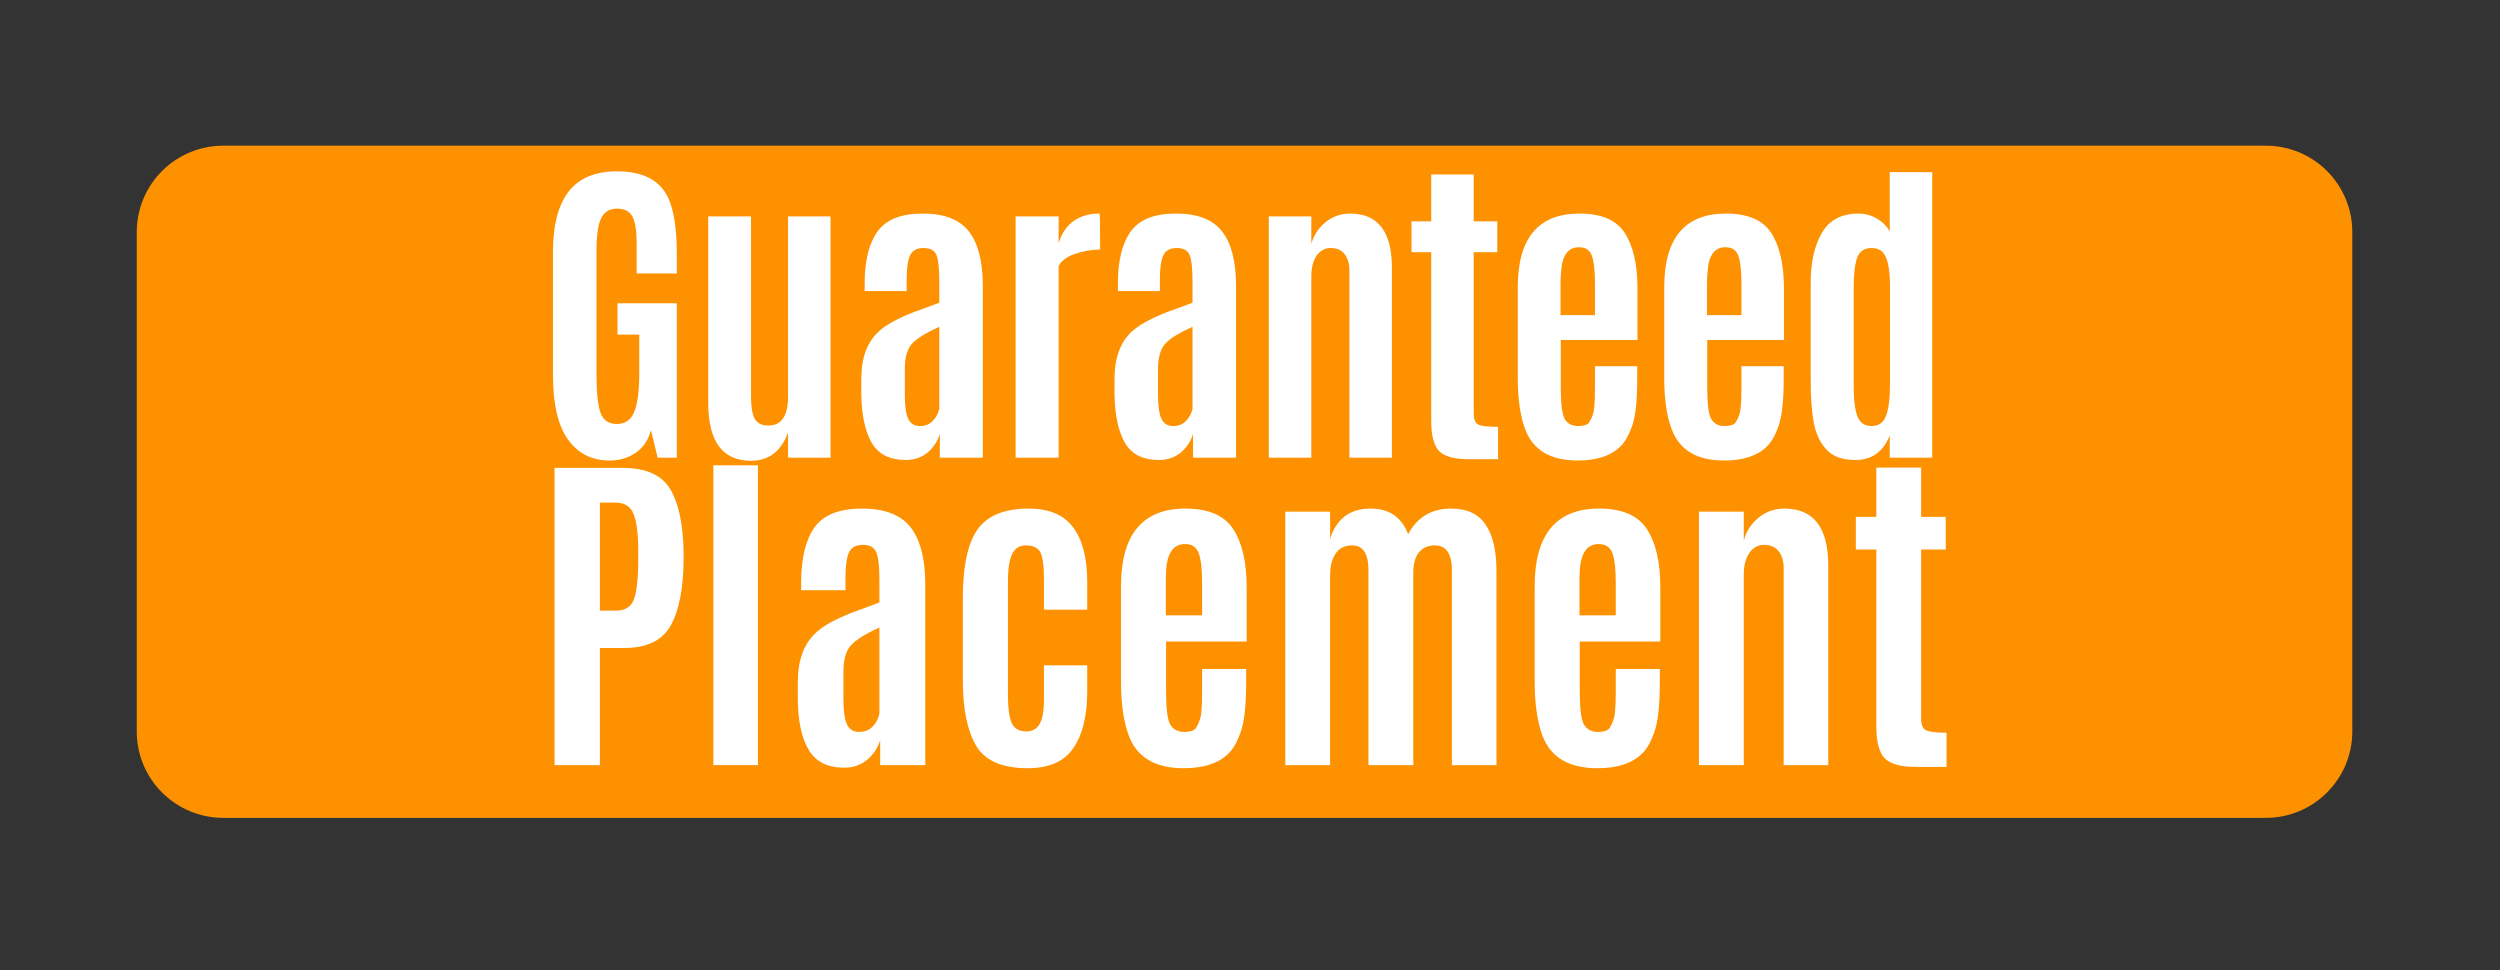 <svg xmlns="http://www.w3.org/2000/svg" xmlns:xlink="http://www.w3.org/1999/xlink" width="201" zoomAndPan="magnify" viewBox="0 0 150.75 58.5" height="78" preserveAspectRatio="xMidYMid meet" version="1.0"><rect x="0" y="0" width="150.75" height="58.5" fill="#333333" stroke="none"/><defs><g/><clipPath id="0292326f03"><path d="M 8.246 8.785 L 141.871 8.785 L 141.871 49.316 L 8.246 49.316 Z M 8.246 8.785 " clip-rule="nonzero"/></clipPath><clipPath id="eab3e79314"><path d="M 13.453 8.785 L 136.637 8.785 C 138.02 8.785 139.344 9.336 140.316 10.309 C 141.293 11.285 141.844 12.609 141.844 13.992 L 141.844 44.109 C 141.844 45.492 141.293 46.816 140.316 47.789 C 139.344 48.766 138.02 49.316 136.637 49.316 L 13.453 49.316 C 12.074 49.316 10.75 48.766 9.773 47.789 C 8.797 46.816 8.246 45.492 8.246 44.109 L 8.246 13.992 C 8.246 12.609 8.797 11.285 9.773 10.309 C 10.75 9.336 12.074 8.785 13.453 8.785 Z M 13.453 8.785 " clip-rule="nonzero"/></clipPath><clipPath id="3e43f4ebae"><path d="M 0.246 0.785 L 133.867 0.785 L 133.867 41.316 L 0.246 41.316 Z M 0.246 0.785 " clip-rule="nonzero"/></clipPath><clipPath id="375d0fb820"><path d="M 5.453 0.785 L 128.637 0.785 C 130.02 0.785 131.344 1.336 132.316 2.309 C 133.293 3.285 133.844 4.609 133.844 5.992 L 133.844 36.109 C 133.844 37.492 133.293 38.816 132.316 39.789 C 131.344 40.766 130.02 41.316 128.637 41.316 L 5.453 41.316 C 4.074 41.316 2.75 40.766 1.773 39.789 C 0.797 38.816 0.246 37.492 0.246 36.109 L 0.246 5.992 C 0.246 4.609 0.797 3.285 1.773 2.309 C 2.75 1.336 4.074 0.785 5.453 0.785 Z M 5.453 0.785 " clip-rule="nonzero"/></clipPath><clipPath id="977cfbcd90"><rect x="0" width="134" y="0" height="42"/></clipPath></defs><g clip-path="url(#0292326f03)"><g clip-path="url(#eab3e79314)"><g transform="matrix(1, 0, 0, 1, 8, 8)"><g clip-path="url(#977cfbcd90)"><g clip-path="url(#3e43f4ebae)"><g clip-path="url(#375d0fb820)"><path fill="#fe9100" d="M 0.246 0.785 L 133.871 0.785 L 133.871 41.316 L 0.246 41.316 Z M 0.246 0.785 " fill-opacity="1" fill-rule="nonzero"/></g></g></g></g></g></g><g fill="#ffffff" fill-opacity="1"><g transform="translate(32.281, 27.597)"><g><path d="M 4.484 0.172 C 3.41 0.172 2.57 -0.25 1.969 -1.094 C 1.363 -1.938 1.062 -3.238 1.062 -5 L 1.062 -12.406 C 1.062 -13.988 1.367 -15.191 1.984 -16.016 C 2.609 -16.848 3.594 -17.266 4.938 -17.266 C 6.613 -17.266 7.676 -16.641 8.125 -15.391 C 8.395 -14.641 8.531 -13.613 8.531 -12.312 L 8.531 -11.109 L 6.109 -11.109 L 6.109 -12.891 C 6.109 -13.672 6.023 -14.219 5.859 -14.531 C 5.691 -14.852 5.379 -15.016 4.922 -15.016 C 4.473 -15.016 4.156 -14.82 3.969 -14.438 C 3.781 -14.062 3.688 -13.395 3.688 -12.438 L 3.688 -5.031 C 3.688 -3.914 3.77 -3.133 3.938 -2.688 C 4.102 -2.25 4.43 -2.031 4.922 -2.031 C 5.41 -2.031 5.754 -2.266 5.953 -2.734 C 6.16 -3.211 6.266 -4.008 6.266 -5.125 L 6.266 -7.422 L 4.953 -7.422 L 4.953 -9.312 L 8.531 -9.312 L 8.531 0 L 7.375 0 L 6.969 -1.672 C 6.832 -1.098 6.535 -0.645 6.078 -0.312 C 5.617 0.008 5.086 0.172 4.484 0.172 Z M 4.484 0.172 "/></g></g></g><g fill="#ffffff" fill-opacity="1"><g transform="translate(41.52, 27.597)"><g><path d="M 3.766 0.188 C 2.047 0.188 1.188 -0.973 1.188 -3.297 L 1.188 -14.547 L 3.766 -14.547 L 3.766 -3.688 C 3.766 -3.094 3.836 -2.648 3.984 -2.359 C 4.129 -2.078 4.406 -1.938 4.812 -1.938 C 5.602 -1.938 6 -2.516 6 -3.672 L 6 -14.547 L 8.562 -14.547 L 8.562 0 L 6 0 L 6 -1.516 C 5.582 -0.379 4.836 0.188 3.766 0.188 Z M 3.766 0.188 "/></g></g></g><g fill="#ffffff" fill-opacity="1"><g transform="translate(50.905, 27.597)"><g><path d="M 5.734 -7.891 C 4.922 -7.523 4.367 -7.18 4.078 -6.859 C 3.797 -6.535 3.656 -6.035 3.656 -5.359 L 3.656 -3.797 C 3.656 -3.117 3.723 -2.633 3.859 -2.344 C 4.004 -2.051 4.238 -1.906 4.562 -1.906 C 4.883 -1.906 5.145 -2.008 5.344 -2.219 C 5.551 -2.438 5.68 -2.68 5.734 -2.953 Z M 3.703 0.141 C 2.754 0.141 2.078 -0.195 1.672 -0.875 C 1.266 -1.562 1.051 -2.547 1.031 -3.828 L 1.031 -4.75 C 1.031 -5.988 1.367 -6.93 2.047 -7.578 C 2.484 -7.992 3.219 -8.398 4.25 -8.797 C 4.438 -8.867 4.695 -8.961 5.031 -9.078 C 5.363 -9.203 5.598 -9.289 5.734 -9.344 L 5.734 -10.625 C 5.734 -11.406 5.676 -11.938 5.562 -12.219 C 5.445 -12.5 5.188 -12.641 4.781 -12.641 C 4.375 -12.641 4.102 -12.488 3.969 -12.188 C 3.832 -11.895 3.766 -11.398 3.766 -10.703 L 3.766 -10.047 L 1.234 -10.047 L 1.234 -10.484 C 1.234 -11.859 1.488 -12.906 2 -13.625 C 2.508 -14.352 3.422 -14.719 4.734 -14.719 C 6.047 -14.719 6.977 -14.352 7.531 -13.625 C 8.082 -12.906 8.359 -11.82 8.359 -10.375 L 8.359 0 L 5.766 0 L 5.766 -1.438 C 5.641 -1 5.395 -0.625 5.031 -0.312 C 4.664 -0.008 4.223 0.141 3.703 0.141 Z M 3.703 0.141 "/></g></g></g><g fill="#ffffff" fill-opacity="1"><g transform="translate(59.96, 27.597)"><g><path d="M 6.344 -14.719 C 6.363 -14.719 6.375 -14.176 6.375 -13.094 L 6.375 -12.547 C 5.852 -12.547 5.344 -12.457 4.844 -12.281 C 4.352 -12.113 4.031 -11.867 3.875 -11.547 L 3.875 0 L 1.281 0 L 1.281 -14.547 L 3.875 -14.547 L 3.875 -12.922 C 4.039 -13.492 4.332 -13.938 4.75 -14.25 C 5.176 -14.562 5.707 -14.719 6.344 -14.719 Z M 6.344 -14.719 "/></g></g></g><g fill="#ffffff" fill-opacity="1"><g transform="translate(66.174, 27.597)"><g><path d="M 5.734 -7.891 C 4.922 -7.523 4.367 -7.18 4.078 -6.859 C 3.797 -6.535 3.656 -6.035 3.656 -5.359 L 3.656 -3.797 C 3.656 -3.117 3.723 -2.633 3.859 -2.344 C 4.004 -2.051 4.238 -1.906 4.562 -1.906 C 4.883 -1.906 5.145 -2.008 5.344 -2.219 C 5.551 -2.438 5.68 -2.68 5.734 -2.953 Z M 3.703 0.141 C 2.754 0.141 2.078 -0.195 1.672 -0.875 C 1.266 -1.562 1.051 -2.547 1.031 -3.828 L 1.031 -4.75 C 1.031 -5.988 1.367 -6.93 2.047 -7.578 C 2.484 -7.992 3.219 -8.398 4.25 -8.797 C 4.438 -8.867 4.695 -8.961 5.031 -9.078 C 5.363 -9.203 5.598 -9.289 5.734 -9.344 L 5.734 -10.625 C 5.734 -11.406 5.676 -11.938 5.562 -12.219 C 5.445 -12.5 5.188 -12.641 4.781 -12.641 C 4.375 -12.641 4.102 -12.488 3.969 -12.188 C 3.832 -11.895 3.766 -11.398 3.766 -10.703 L 3.766 -10.047 L 1.234 -10.047 L 1.234 -10.484 C 1.234 -11.859 1.488 -12.906 2 -13.625 C 2.508 -14.352 3.422 -14.719 4.734 -14.719 C 6.047 -14.719 6.977 -14.352 7.531 -13.625 C 8.082 -12.906 8.359 -11.82 8.359 -10.375 L 8.359 0 L 5.766 0 L 5.766 -1.438 C 5.641 -1 5.395 -0.625 5.031 -0.312 C 4.664 -0.008 4.223 0.141 3.703 0.141 Z M 3.703 0.141 "/></g></g></g><g fill="#ffffff" fill-opacity="1"><g transform="translate(75.229, 27.597)"><g><path d="M 6.188 -14.719 C 7.863 -14.719 8.703 -13.629 8.703 -11.453 L 8.703 0 L 6.141 0 L 6.141 -11.297 C 6.141 -11.711 6.039 -12.039 5.844 -12.281 C 5.656 -12.52 5.379 -12.641 5.016 -12.641 C 4.66 -12.641 4.375 -12.484 4.156 -12.172 C 3.945 -11.867 3.844 -11.453 3.844 -10.922 L 3.844 0 L 1.281 0 L 1.281 -14.547 L 3.844 -14.547 L 3.844 -12.875 C 3.977 -13.395 4.258 -13.832 4.688 -14.188 C 5.113 -14.539 5.613 -14.719 6.188 -14.719 Z M 6.188 -14.719 "/></g></g></g><g fill="#ffffff" fill-opacity="1"><g transform="translate(84.662, 27.597)"><g><path d="M 3.922 0.094 C 3.016 0.094 2.406 -0.078 2.094 -0.422 C 1.789 -0.766 1.641 -1.363 1.641 -2.219 L 1.641 -12.391 L 0.453 -12.391 L 0.453 -14.25 L 1.641 -14.25 L 1.641 -17.078 L 4.203 -17.078 L 4.203 -14.25 L 5.625 -14.25 L 5.625 -12.391 L 4.203 -12.391 L 4.203 -2.672 C 4.203 -2.328 4.289 -2.102 4.469 -2 C 4.645 -1.906 5.047 -1.859 5.672 -1.859 L 5.672 0.094 Z M 3.922 0.094 "/></g></g></g><g fill="#ffffff" fill-opacity="1"><g transform="translate(90.459, 27.597)"><g><path d="M 4.672 0.172 C 3.035 0.172 1.984 -0.453 1.516 -1.703 C 1.211 -2.492 1.062 -3.539 1.062 -4.844 L 1.062 -10.266 C 1.062 -13.234 2.301 -14.719 4.781 -14.719 C 6.102 -14.719 7.016 -14.328 7.516 -13.547 C 8.023 -12.766 8.281 -11.648 8.281 -10.203 L 8.281 -7.094 L 3.656 -7.094 L 3.656 -4.234 C 3.656 -3.223 3.738 -2.582 3.906 -2.312 C 4.082 -2.039 4.348 -1.906 4.703 -1.906 C 5.055 -1.906 5.281 -1.984 5.375 -2.141 C 5.551 -2.422 5.648 -2.711 5.672 -3.016 C 5.703 -3.316 5.719 -3.723 5.719 -4.234 L 5.719 -5.516 L 8.266 -5.516 L 8.266 -4.734 C 8.266 -3.422 8.16 -2.473 7.953 -1.891 C 7.742 -1.316 7.504 -0.906 7.234 -0.656 C 6.66 -0.102 5.805 0.172 4.672 0.172 Z M 3.641 -8.594 L 5.719 -8.594 L 5.719 -10.469 C 5.719 -11.258 5.656 -11.828 5.531 -12.172 C 5.406 -12.516 5.148 -12.688 4.766 -12.688 C 4.754 -12.688 4.75 -12.688 4.75 -12.688 C 4.082 -12.688 3.723 -12.176 3.672 -11.156 C 3.648 -10.957 3.641 -10.703 3.641 -10.391 Z M 3.641 -8.594 "/></g></g></g><g fill="#ffffff" fill-opacity="1"><g transform="translate(99.291, 27.597)"><g><path d="M 4.672 0.172 C 3.035 0.172 1.984 -0.453 1.516 -1.703 C 1.211 -2.492 1.062 -3.539 1.062 -4.844 L 1.062 -10.266 C 1.062 -13.234 2.301 -14.719 4.781 -14.719 C 6.102 -14.719 7.016 -14.328 7.516 -13.547 C 8.023 -12.766 8.281 -11.648 8.281 -10.203 L 8.281 -7.094 L 3.656 -7.094 L 3.656 -4.234 C 3.656 -3.223 3.738 -2.582 3.906 -2.312 C 4.082 -2.039 4.348 -1.906 4.703 -1.906 C 5.055 -1.906 5.281 -1.984 5.375 -2.141 C 5.551 -2.422 5.648 -2.711 5.672 -3.016 C 5.703 -3.316 5.719 -3.723 5.719 -4.234 L 5.719 -5.516 L 8.266 -5.516 L 8.266 -4.734 C 8.266 -3.422 8.16 -2.473 7.953 -1.891 C 7.742 -1.316 7.504 -0.906 7.234 -0.656 C 6.66 -0.102 5.805 0.172 4.672 0.172 Z M 3.641 -8.594 L 5.719 -8.594 L 5.719 -10.469 C 5.719 -11.258 5.656 -11.828 5.531 -12.172 C 5.406 -12.516 5.148 -12.688 4.766 -12.688 C 4.754 -12.688 4.75 -12.688 4.75 -12.688 C 4.082 -12.688 3.723 -12.176 3.672 -11.156 C 3.648 -10.957 3.641 -10.703 3.641 -10.391 Z M 3.641 -8.594 "/></g></g></g><g fill="#ffffff" fill-opacity="1"><g transform="translate(108.123, 27.597)"><g><path d="M 3.75 0.141 C 2.957 0.141 2.367 -0.078 1.984 -0.516 C 1.598 -0.953 1.348 -1.508 1.234 -2.188 C 1.117 -2.863 1.062 -3.68 1.062 -4.641 L 1.062 -10.562 C 1.062 -11.781 1.285 -12.773 1.734 -13.547 C 2.18 -14.328 2.922 -14.719 3.953 -14.719 C 4.348 -14.719 4.711 -14.617 5.047 -14.422 C 5.379 -14.234 5.641 -13.973 5.828 -13.641 L 5.828 -17.219 L 8.391 -17.219 L 8.391 0 L 5.828 0 L 5.828 -1.344 C 5.441 -0.352 4.75 0.141 3.75 0.141 Z M 3.656 -4.297 C 3.656 -3.492 3.727 -2.895 3.875 -2.5 C 4.031 -2.102 4.316 -1.906 4.734 -1.906 C 5.148 -1.906 5.438 -2.102 5.594 -2.5 C 5.758 -2.895 5.844 -3.555 5.844 -4.484 L 5.844 -10.312 C 5.844 -11.508 5.66 -12.234 5.297 -12.484 C 5.141 -12.586 4.953 -12.641 4.734 -12.641 C 4.297 -12.641 4.004 -12.441 3.859 -12.047 C 3.723 -11.648 3.656 -11.062 3.656 -10.281 Z M 3.656 -4.297 "/></g></g></g><g fill="#ffffff" fill-opacity="1"><g transform="translate(32.095, 46.136)"><g><path d="M 1.344 0 L 1.344 -17.922 L 5.453 -17.922 C 6.848 -17.922 7.801 -17.5 8.312 -16.656 C 8.82 -15.812 9.094 -14.551 9.125 -12.875 L 9.125 -12.5 C 9.125 -10.719 8.867 -9.363 8.359 -8.438 C 7.859 -7.52 6.922 -7.062 5.547 -7.062 L 4.078 -7.062 L 4.078 0 Z M 4.078 -9.312 L 5.016 -9.312 C 5.586 -9.312 5.957 -9.535 6.125 -9.984 C 6.301 -10.43 6.391 -11.281 6.391 -12.531 L 6.391 -12.875 C 6.391 -13.938 6.297 -14.691 6.109 -15.141 C 5.93 -15.598 5.57 -15.828 5.031 -15.828 L 4.078 -15.828 Z M 4.078 -9.312 "/></g></g></g><g fill="#ffffff" fill-opacity="1"><g transform="translate(41.64, 46.136)"><g><path d="M 1.375 0 L 1.375 -18.078 L 4.062 -18.078 L 4.062 0 Z M 1.375 0 "/></g></g></g><g fill="#ffffff" fill-opacity="1"><g transform="translate(47.013, 46.136)"><g><path d="M 6.016 -8.297 C 5.16 -7.91 4.582 -7.547 4.281 -7.203 C 3.988 -6.867 3.844 -6.344 3.844 -5.625 L 3.844 -4 C 3.844 -3.281 3.914 -2.766 4.062 -2.453 C 4.207 -2.148 4.445 -2 4.781 -2 C 5.125 -2 5.398 -2.109 5.609 -2.328 C 5.828 -2.555 5.961 -2.816 6.016 -3.109 Z M 3.891 0.156 C 2.891 0.156 2.176 -0.203 1.75 -0.922 C 1.32 -1.641 1.102 -2.672 1.094 -4.016 L 1.094 -4.984 C 1.094 -6.297 1.445 -7.285 2.156 -7.953 C 2.602 -8.391 3.375 -8.816 4.469 -9.234 C 4.656 -9.305 4.926 -9.406 5.281 -9.531 C 5.633 -9.664 5.879 -9.758 6.016 -9.812 L 6.016 -11.156 C 6.016 -11.977 5.953 -12.535 5.828 -12.828 C 5.711 -13.129 5.441 -13.281 5.016 -13.281 C 4.598 -13.281 4.316 -13.125 4.172 -12.812 C 4.035 -12.5 3.969 -11.973 3.969 -11.234 L 3.969 -10.547 L 1.297 -10.547 L 1.297 -11.016 C 1.297 -12.461 1.562 -13.566 2.094 -14.328 C 2.633 -15.086 3.594 -15.469 4.969 -15.469 C 6.344 -15.469 7.32 -15.086 7.906 -14.328 C 8.488 -13.566 8.781 -12.422 8.781 -10.891 L 8.781 0 L 6.062 0 L 6.062 -1.516 C 5.926 -1.047 5.664 -0.648 5.281 -0.328 C 4.895 -0.004 4.43 0.156 3.891 0.156 Z M 3.891 0.156 "/></g></g></g><g fill="#ffffff" fill-opacity="1"><g transform="translate(56.935, 46.136)"><g><path d="M 5.031 0.188 C 3.5 0.188 2.461 -0.266 1.922 -1.172 C 1.391 -2.078 1.125 -3.383 1.125 -5.094 L 1.125 -10.047 C 1.125 -12.266 1.508 -13.758 2.281 -14.531 C 2.895 -15.156 3.828 -15.469 5.078 -15.469 C 6.328 -15.469 7.227 -15.086 7.781 -14.328 C 8.344 -13.566 8.625 -12.473 8.625 -11.047 L 8.625 -9.375 L 6.016 -9.375 L 6.016 -11.141 C 6.016 -12.066 5.93 -12.648 5.766 -12.891 C 5.598 -13.129 5.316 -13.25 4.922 -13.25 C 4.535 -13.25 4.258 -13.07 4.094 -12.719 C 3.926 -12.363 3.844 -11.828 3.844 -11.109 L 3.844 -4.219 C 3.844 -3.469 3.914 -2.914 4.062 -2.562 C 4.219 -2.207 4.516 -2.031 4.953 -2.031 C 5.555 -2.031 5.898 -2.453 5.984 -3.297 C 6.004 -3.492 6.016 -3.727 6.016 -4 C 6.016 -4.062 6.016 -4.129 6.016 -4.203 L 6.016 -6.016 L 8.625 -6.016 L 8.625 -4.469 C 8.625 -2.977 8.344 -1.828 7.781 -1.016 C 7.227 -0.211 6.312 0.188 5.031 0.188 Z M 5.031 0.188 "/></g></g></g><g fill="#ffffff" fill-opacity="1"><g transform="translate(66.471, 46.136)"><g><path d="M 4.906 0.188 C 3.188 0.188 2.082 -0.469 1.594 -1.781 C 1.281 -2.613 1.125 -3.711 1.125 -5.078 L 1.125 -10.781 C 1.125 -13.906 2.422 -15.469 5.016 -15.469 C 6.398 -15.469 7.359 -15.055 7.891 -14.234 C 8.43 -13.41 8.703 -12.238 8.703 -10.719 L 8.703 -7.453 L 3.844 -7.453 L 3.844 -4.453 C 3.844 -3.391 3.93 -2.711 4.109 -2.422 C 4.297 -2.141 4.57 -2 4.938 -2 C 5.301 -2 5.539 -2.082 5.656 -2.25 C 5.832 -2.551 5.938 -2.859 5.969 -3.172 C 6 -3.484 6.016 -3.91 6.016 -4.453 L 6.016 -5.797 L 8.672 -5.797 L 8.672 -4.984 C 8.672 -3.598 8.562 -2.602 8.344 -2 C 8.133 -1.395 7.883 -0.957 7.594 -0.688 C 7 -0.102 6.102 0.188 4.906 0.188 Z M 3.828 -9.031 L 6.016 -9.031 L 6.016 -10.984 C 6.016 -11.828 5.945 -12.426 5.812 -12.781 C 5.676 -13.145 5.406 -13.328 5 -13.328 C 4.988 -13.328 4.984 -13.328 4.984 -13.328 C 4.285 -13.328 3.906 -12.789 3.844 -11.719 C 3.832 -11.508 3.828 -11.242 3.828 -10.922 Z M 3.828 -9.031 "/></g></g></g><g fill="#ffffff" fill-opacity="1"><g transform="translate(76.159, 46.136)"><g><path d="M 11.391 0 L 11.391 -11.734 C 11.391 -12.742 11.047 -13.25 10.359 -13.25 C 9.941 -13.25 9.617 -13.102 9.391 -12.812 C 9.172 -12.531 9.062 -12.125 9.062 -11.594 L 9.062 0 L 6.359 0 L 6.359 -11.75 C 6.359 -12.75 6.031 -13.25 5.375 -13.25 C 4.926 -13.25 4.594 -13.082 4.375 -12.75 C 4.156 -12.414 4.047 -11.984 4.047 -11.453 L 4.047 0 L 1.344 0 L 1.344 -15.281 L 4.047 -15.281 L 4.047 -13.625 C 4.203 -14.188 4.484 -14.633 4.891 -14.969 C 5.297 -15.301 5.828 -15.469 6.484 -15.469 C 7.609 -15.469 8.363 -14.953 8.75 -13.922 C 9.301 -14.953 10.164 -15.469 11.344 -15.469 C 12.301 -15.469 12.992 -15.145 13.422 -14.5 C 13.859 -13.863 14.078 -12.93 14.078 -11.703 L 14.078 0 Z M 11.391 0 "/></g></g></g><g fill="#ffffff" fill-opacity="1"><g transform="translate(91.415, 46.136)"><g><path d="M 4.906 0.188 C 3.188 0.188 2.082 -0.469 1.594 -1.781 C 1.281 -2.613 1.125 -3.711 1.125 -5.078 L 1.125 -10.781 C 1.125 -13.906 2.422 -15.469 5.016 -15.469 C 6.398 -15.469 7.359 -15.055 7.891 -14.234 C 8.43 -13.41 8.703 -12.238 8.703 -10.719 L 8.703 -7.453 L 3.844 -7.453 L 3.844 -4.453 C 3.844 -3.391 3.93 -2.711 4.109 -2.422 C 4.297 -2.141 4.57 -2 4.938 -2 C 5.301 -2 5.539 -2.082 5.656 -2.25 C 5.832 -2.551 5.938 -2.859 5.969 -3.172 C 6 -3.484 6.016 -3.91 6.016 -4.453 L 6.016 -5.797 L 8.672 -5.797 L 8.672 -4.984 C 8.672 -3.598 8.562 -2.602 8.344 -2 C 8.133 -1.395 7.883 -0.957 7.594 -0.688 C 7 -0.102 6.102 0.188 4.906 0.188 Z M 3.828 -9.031 L 6.016 -9.031 L 6.016 -10.984 C 6.016 -11.828 5.945 -12.426 5.812 -12.781 C 5.676 -13.145 5.406 -13.328 5 -13.328 C 4.988 -13.328 4.984 -13.328 4.984 -13.328 C 4.285 -13.328 3.906 -12.789 3.844 -11.719 C 3.832 -11.508 3.828 -11.242 3.828 -10.922 Z M 3.828 -9.031 "/></g></g></g><g fill="#ffffff" fill-opacity="1"><g transform="translate(101.103, 46.136)"><g><path d="M 6.5 -15.469 C 8.258 -15.469 9.141 -14.32 9.141 -12.031 L 9.141 0 L 6.453 0 L 6.453 -11.859 C 6.453 -12.305 6.348 -12.656 6.141 -12.906 C 5.941 -13.156 5.648 -13.281 5.266 -13.281 C 4.891 -13.281 4.594 -13.113 4.375 -12.781 C 4.156 -12.457 4.047 -12.023 4.047 -11.484 L 4.047 0 L 1.344 0 L 1.344 -15.281 L 4.047 -15.281 L 4.047 -13.531 C 4.18 -14.07 4.473 -14.531 4.922 -14.906 C 5.367 -15.281 5.895 -15.469 6.5 -15.469 Z M 6.5 -15.469 "/></g></g></g><g fill="#ffffff" fill-opacity="1"><g transform="translate(111.423, 46.136)"><g><path d="M 4.125 0.109 C 3.176 0.109 2.535 -0.07 2.203 -0.438 C 1.879 -0.801 1.719 -1.43 1.719 -2.328 L 1.719 -13 L 0.484 -13 L 0.484 -14.969 L 1.719 -14.969 L 1.719 -17.938 L 4.422 -17.938 L 4.422 -14.969 L 5.906 -14.969 L 5.906 -13 L 4.422 -13 L 4.422 -2.797 C 4.422 -2.441 4.516 -2.211 4.703 -2.109 C 4.891 -2.004 5.305 -1.953 5.953 -1.953 L 5.953 0.109 Z M 4.125 0.109 "/></g></g></g></svg>